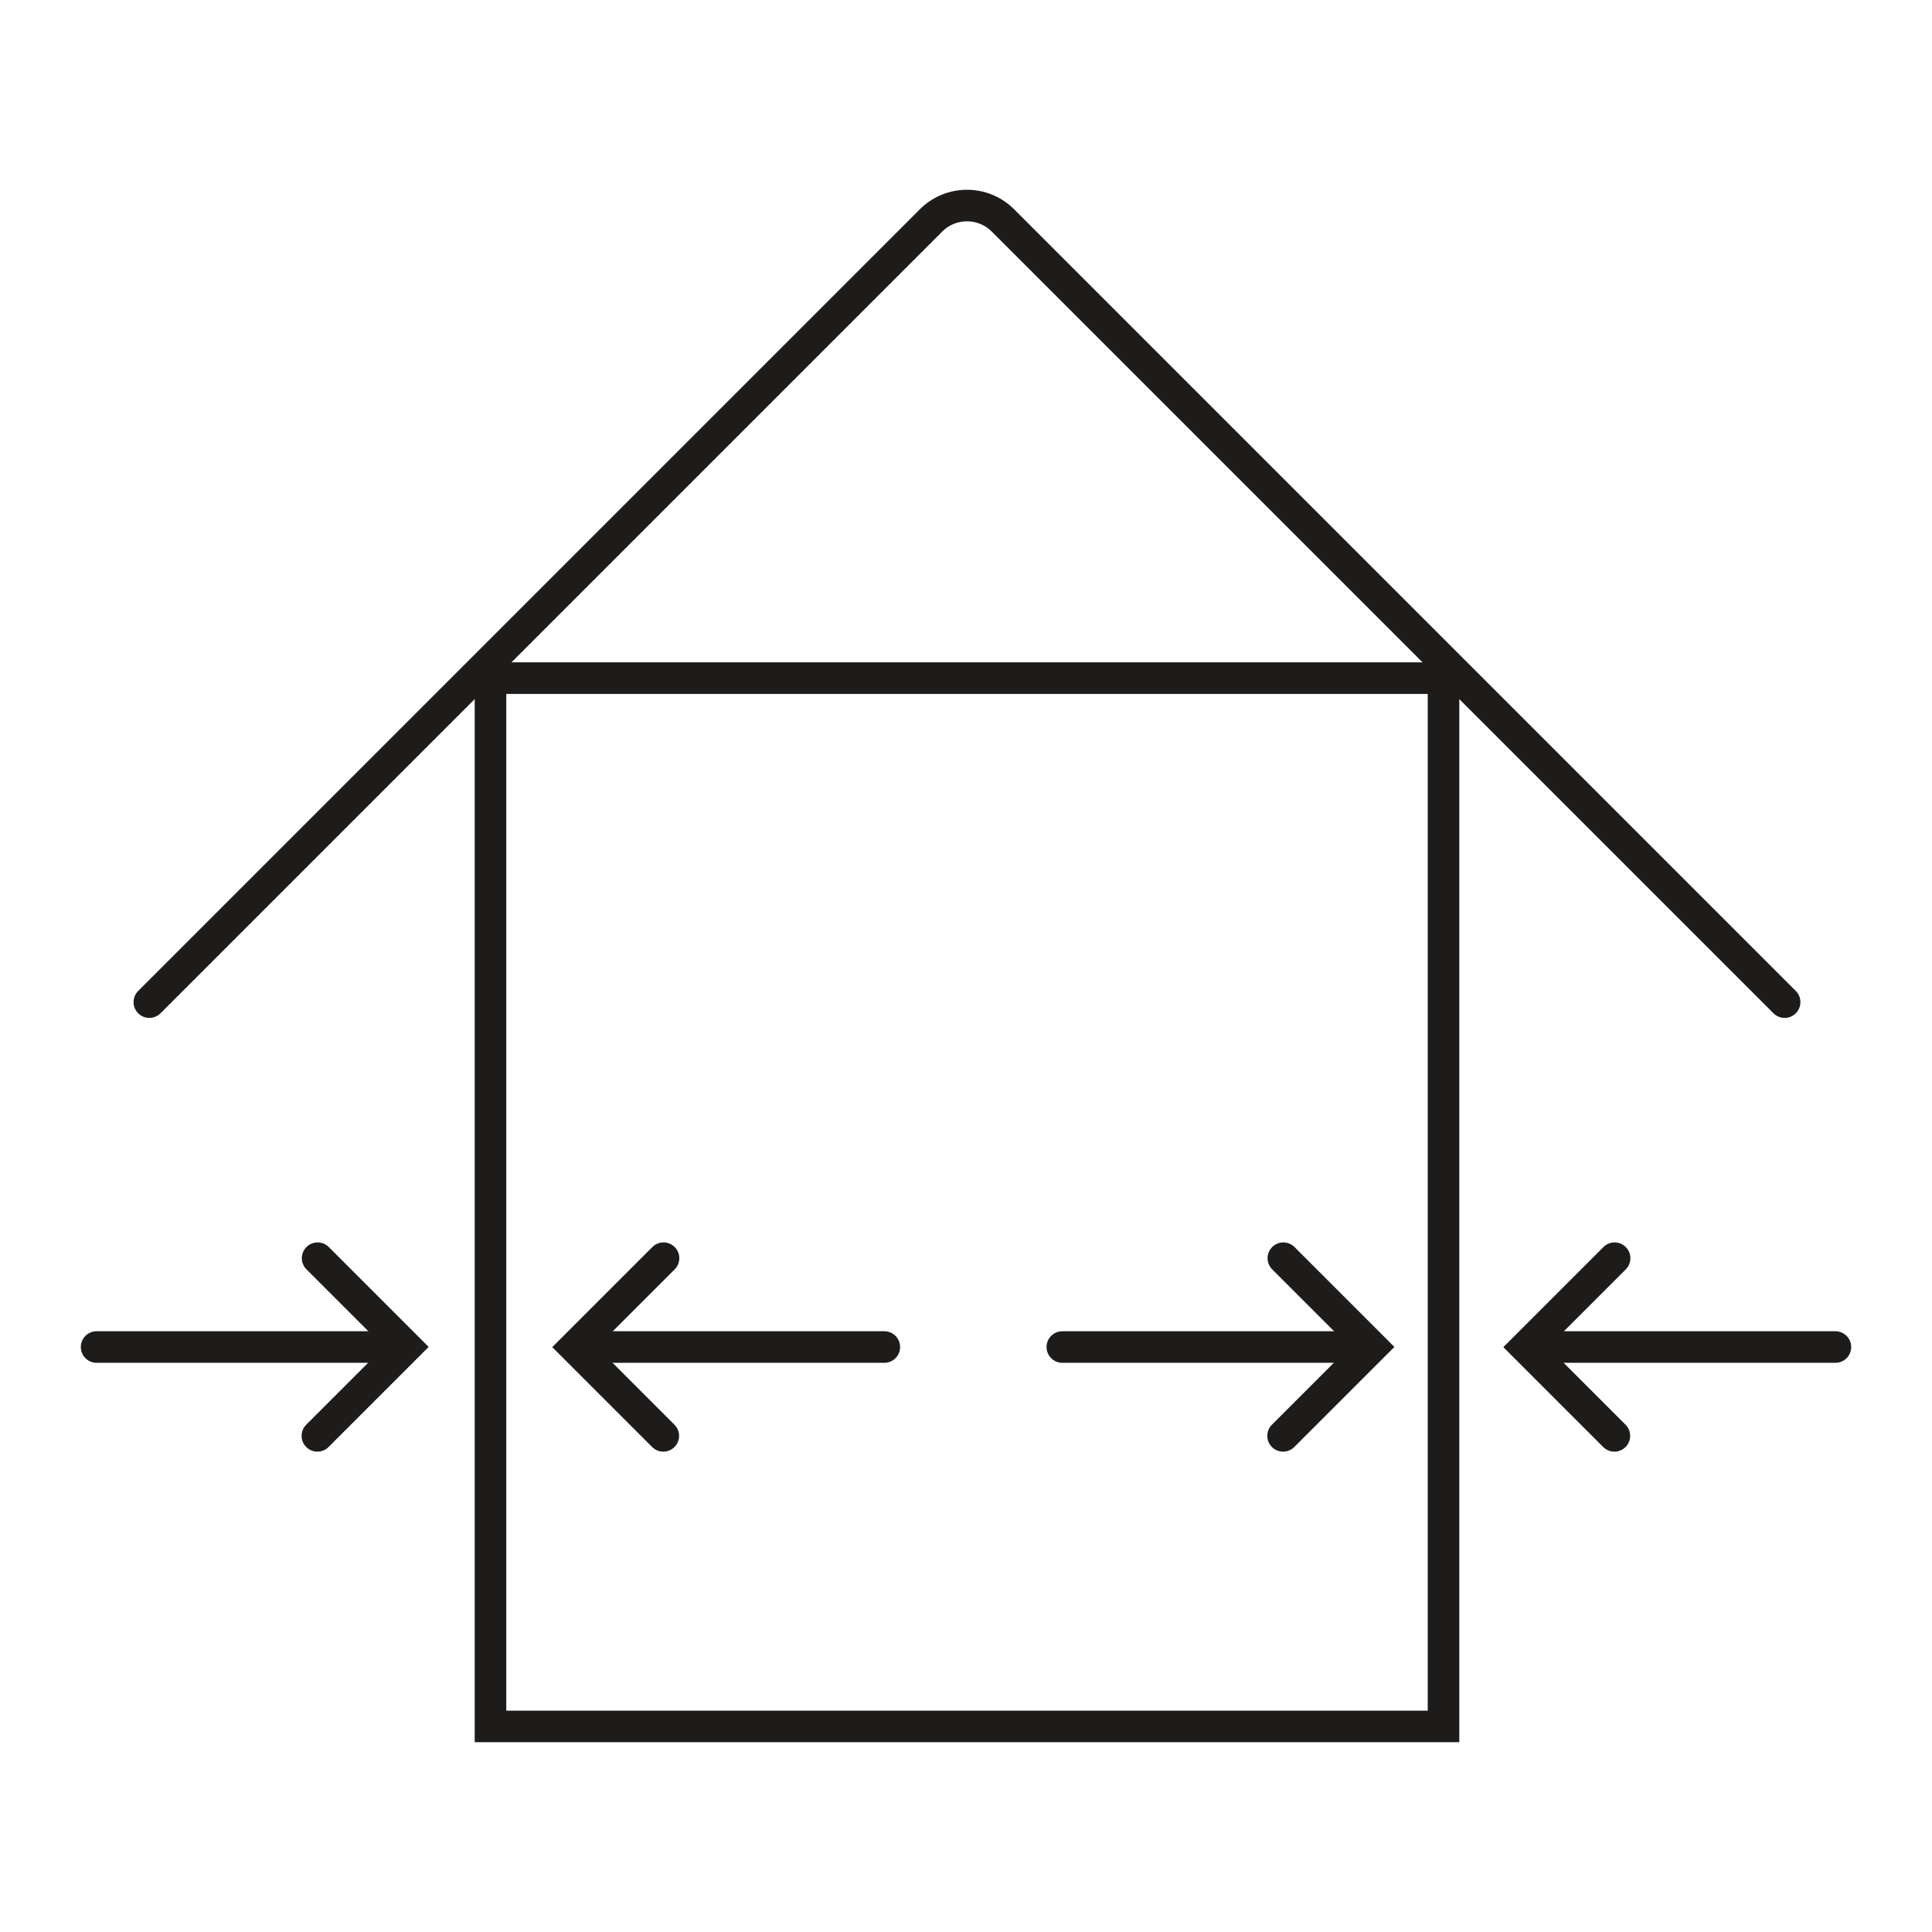 <?xml version="1.0" encoding="UTF-8"?>
<svg id="Layer_1" data-name="Layer 1" xmlns="http://www.w3.org/2000/svg" viewBox="0 0 500 500">
  <defs>
    <style>
      .cls-1 {
        fill: none;
        stroke: #1d1c1a;
        stroke-linecap: round;
        stroke-miterlimit: 10;
        stroke-width: 8.17px;
      }
    </style>
  </defs>
  <g>
    <line class="cls-1" x1="274.93" y1="348.61" x2="353.23" y2="348.61"/>
    <polyline class="cls-1" points="332.06 371.6 355.09 348.58 332.13 325.62"/>
  </g>
  <g>
    <line class="cls-1" x1="25" y1="348.61" x2="103.3" y2="348.61"/>
    <polyline class="cls-1" points="82.14 371.6 105.16 348.58 82.2 325.62"/>
  </g>
  <g>
    <line class="cls-1" x1="228.86" y1="348.61" x2="150.56" y2="348.61"/>
    <polyline class="cls-1" points="171.72 325.62 148.7 348.64 171.66 371.6"/>
  </g>
  <g>
    <line class="cls-1" x1="475" y1="348.61" x2="396.7" y2="348.61"/>
    <polyline class="cls-1" points="417.86 325.62 394.84 348.64 417.8 371.6"/>
  </g>
  <rect class="cls-1" x="126.94" y="175.5" width="246.64" height="271.3"/>
  <path class="cls-1" d="M38.65,259.35L240.95,57.05c5.14-5.14,13.47-5.14,18.61,0l202.3,202.3"/>
</svg>